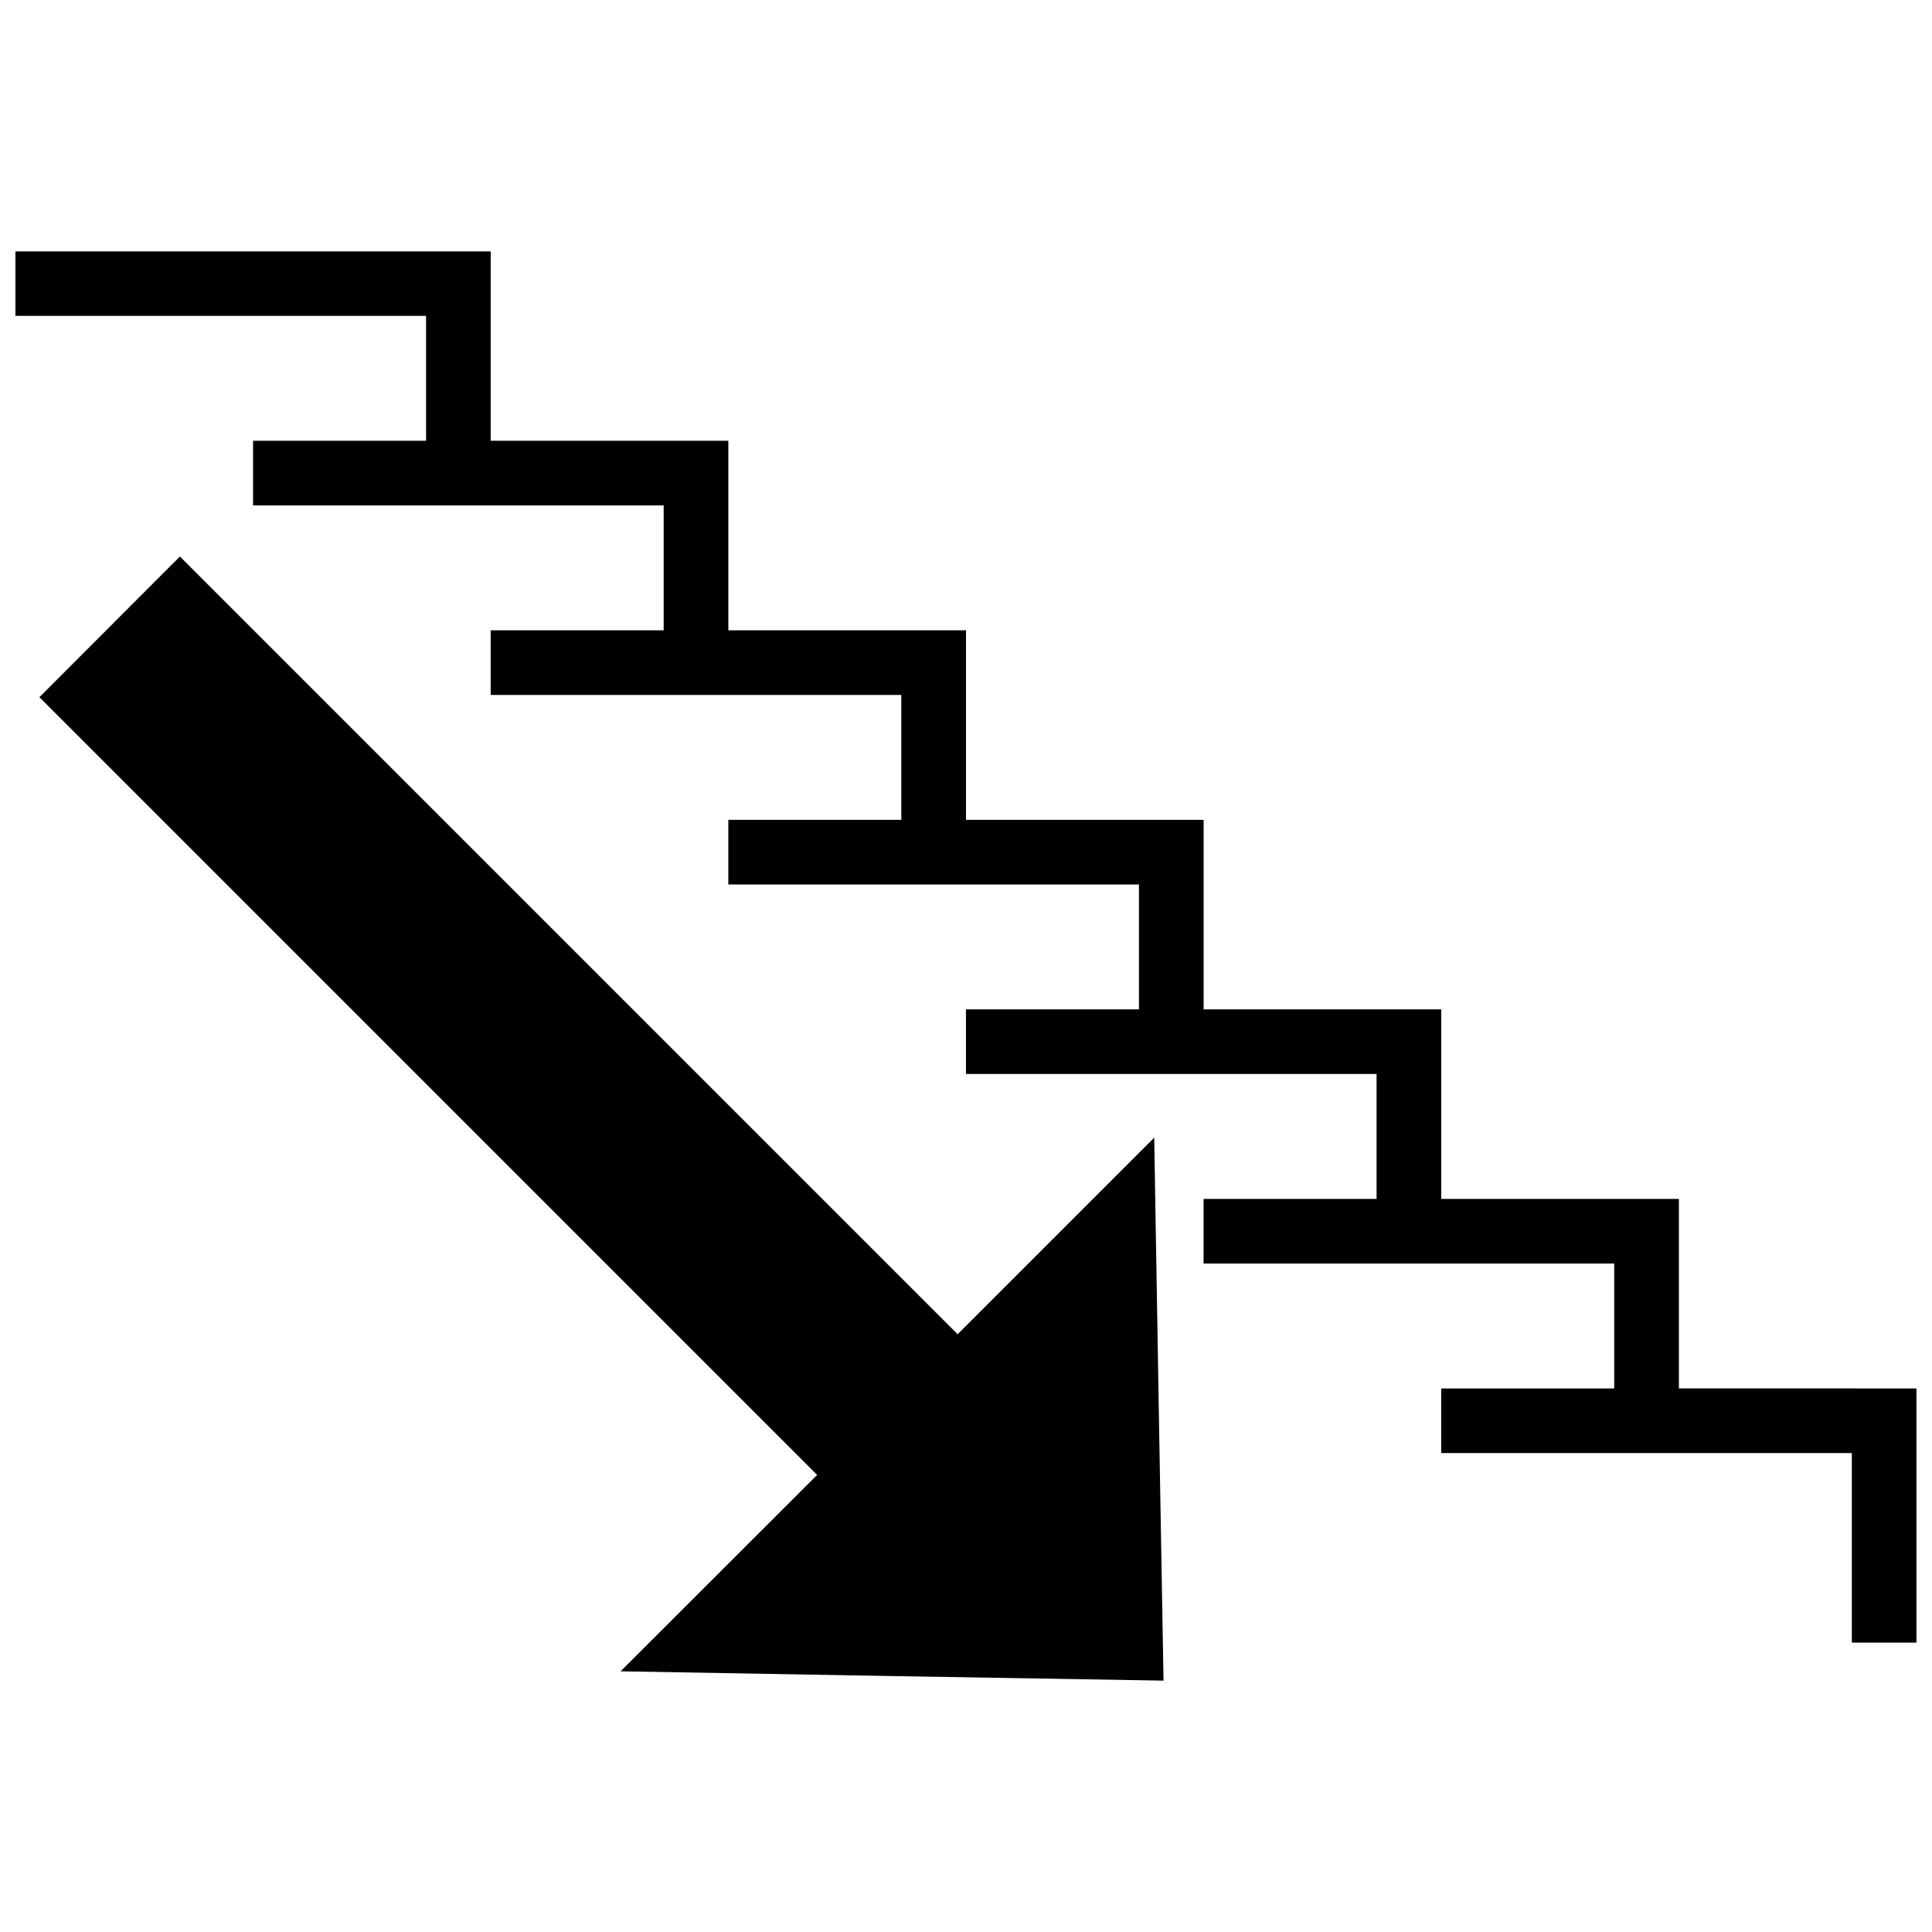 <?xml version="1.0" encoding="UTF-8"?>
<!-- Uploaded to: SVG Repo, www.svgrepo.com, Generator: SVG Repo Mixer Tools -->
<svg width="800px" height="800px" version="1.1" viewBox="144 144 512 512" xmlns="http://www.w3.org/2000/svg">
 <defs>
  <clipPath id="a">
   <path d="m148.09 210h503.81v370h-503.81z"/>
  </clipPath>
 </defs>
 <g clip-path="url(#a)">
  <path d="m634.77 511.95h-45.848v-50.23h-62.977v-50.23h-62.973v-50.23h-62.977v-50.227h-62.977v-50.23h-62.977v-50.18h-125.95v17.078h108.82v33.102h-45.848v17.129h108.82v33.102h-45.848v17.129h108.82v33.098h-45.844v17.133h108.82v33.098h-45.844v17.129h108.82v33.102h-45.844v17.129h108.82v33.102h-45.848v17.129h108.82v50.23h17.129v-67.359z" fill-rule="evenodd"/>
 </g>
 <path d="m449.88 445.49-52.094 52.094-206.11-206.11-37.23 37.285 206.11 206.11-52.094 52.043 71.941 1.262 71.945 1.207-1.258-71.941z" fill-rule="evenodd"/>
</svg>
